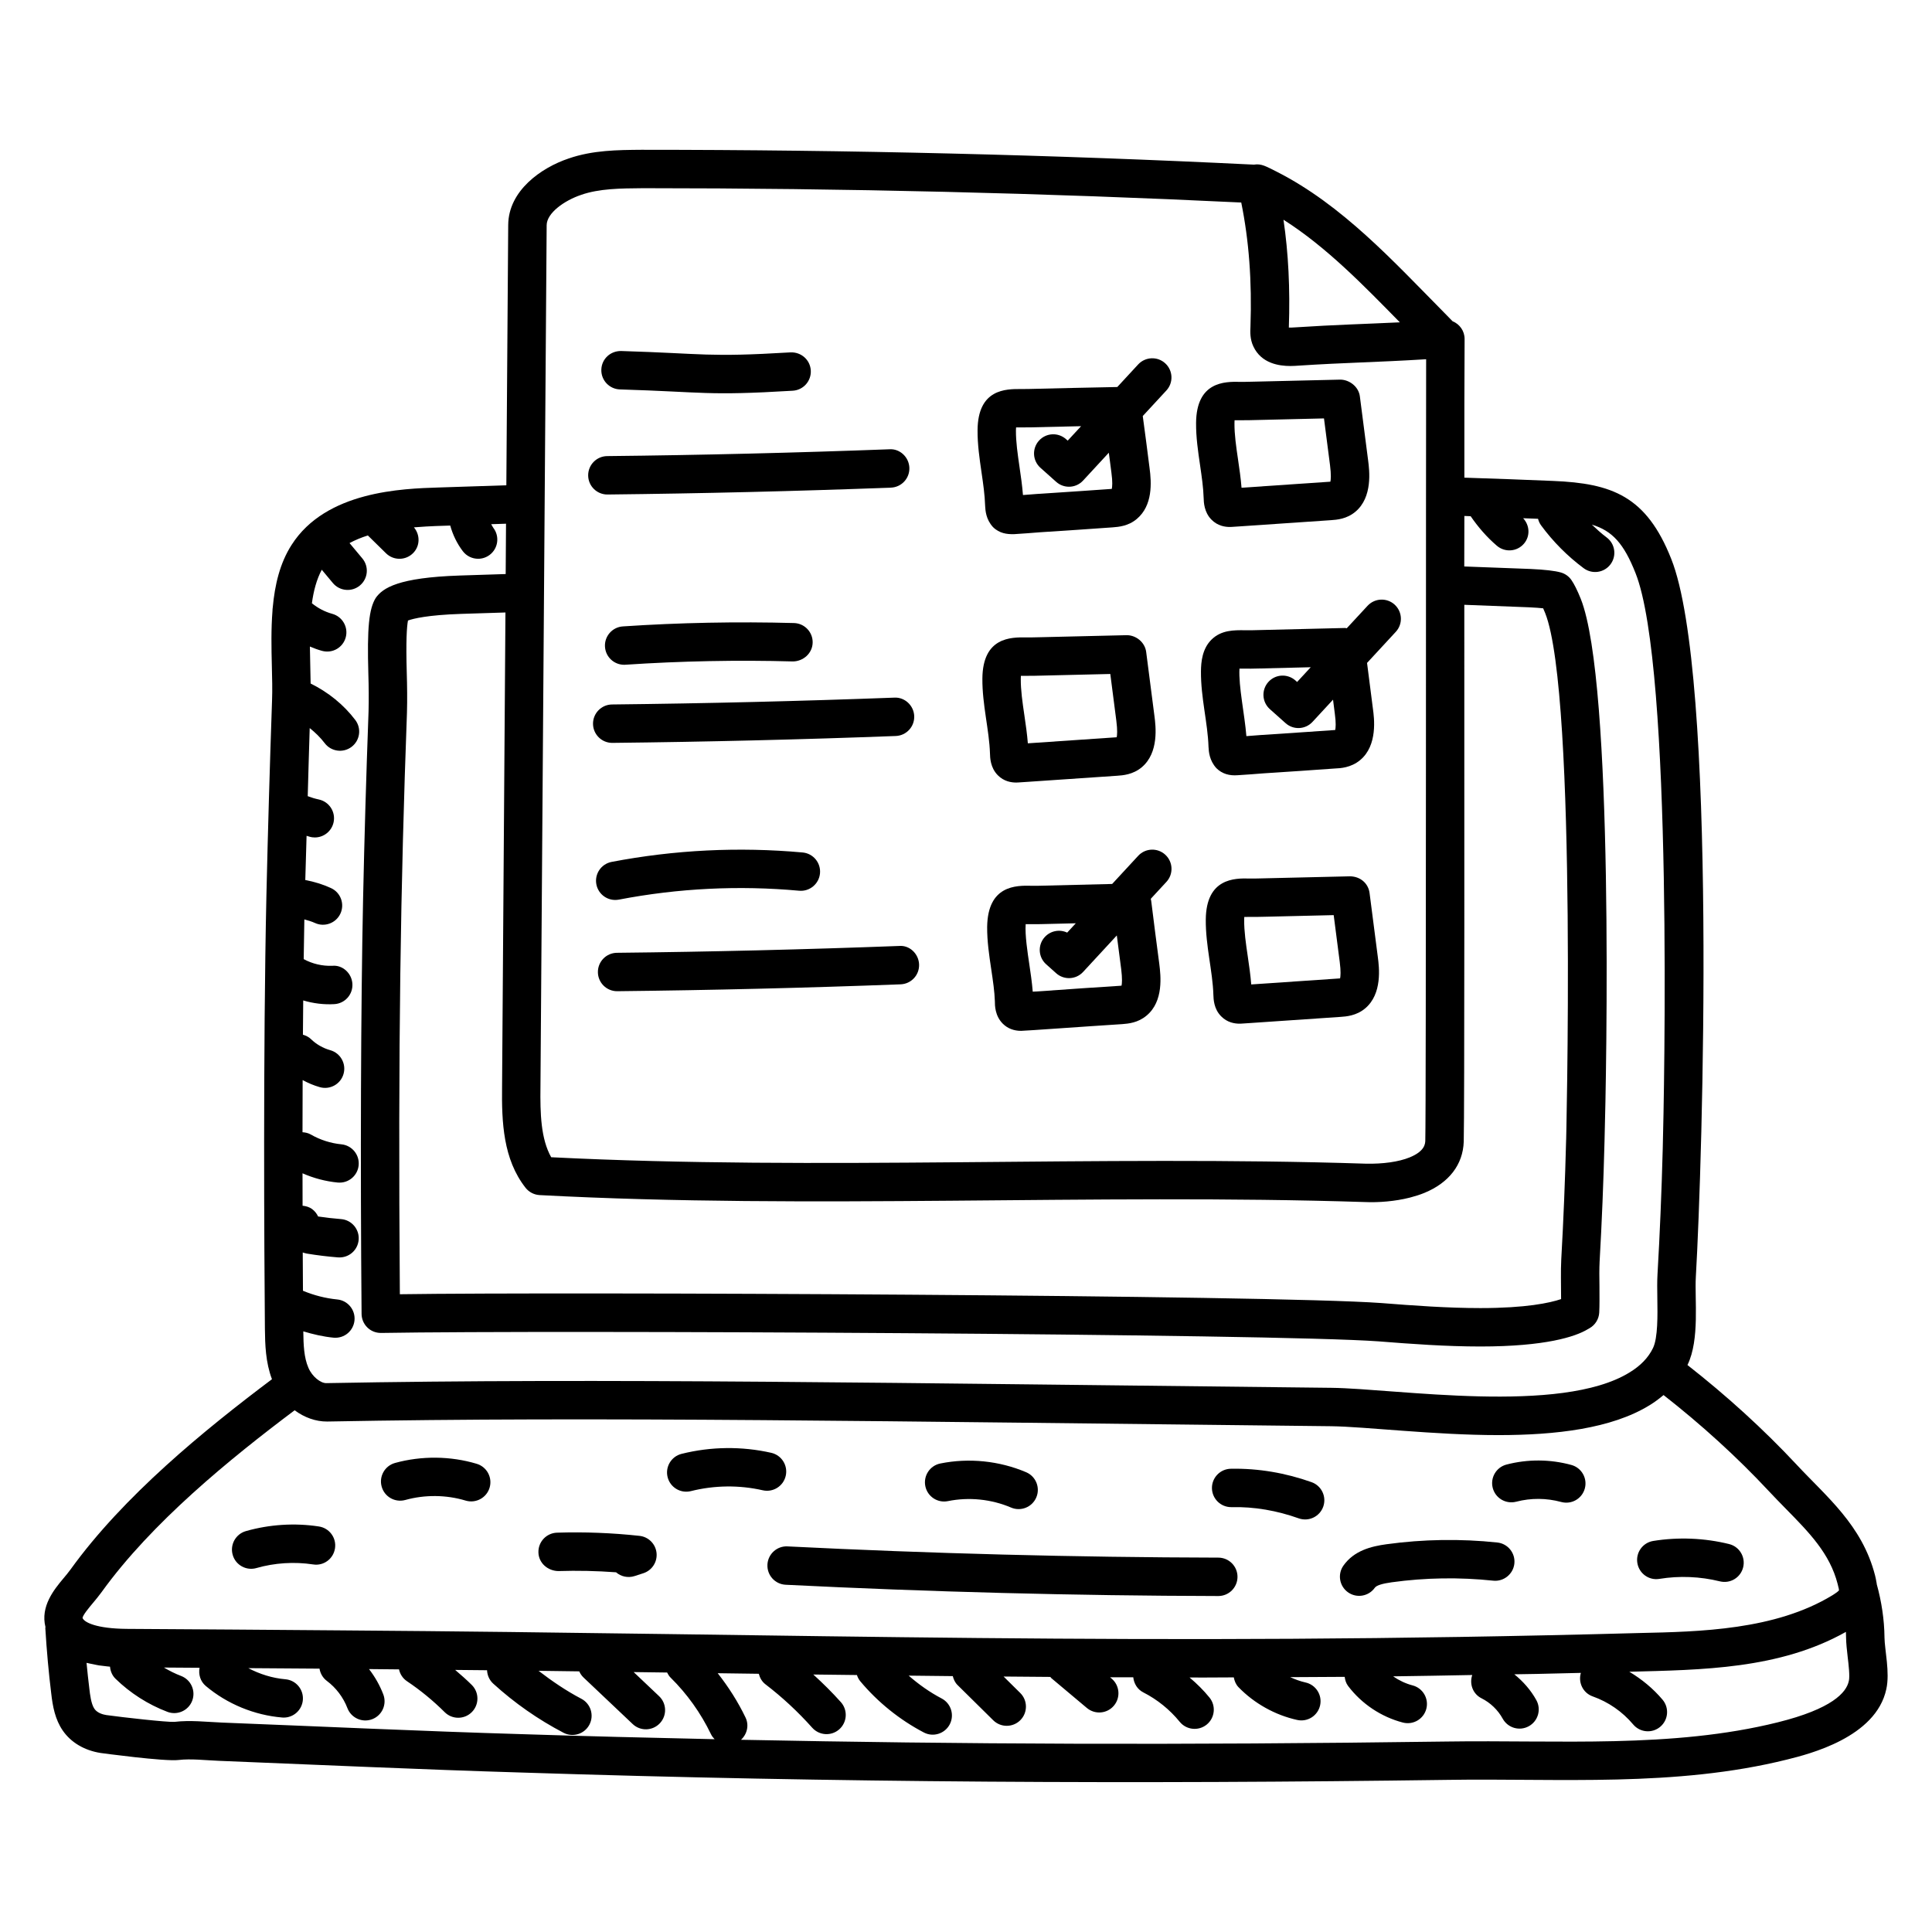 <?xml version="1.0" encoding="UTF-8"?>
<!-- Uploaded to: ICON Repo, www.iconrepo.com, Generator: ICON Repo Mixer Tools -->
<svg fill="#000000" width="800px" height="800px" version="1.1" viewBox="144 144 512 512" xmlns="http://www.w3.org/2000/svg">
 <g>
  <path d="m643.41 577.91c-0.051-4.723-0.777-9.453-2.051-14.086-0.004-0.066-0.035-0.312-0.043-0.379-0.004-0.031-0.023-0.055-0.027-0.086-0.117-0.82-0.227-1.164-0.379-1.855-3.422-13.352-12.926-20.898-20.797-29.367-8.777-9.395-18.516-18.246-28.922-26.395 0.012-0.02 0.023-0.035 0.031-0.055 3.266-6.723 1.844-17.41 2.195-23.352 1.793-30.895 5.672-159.64-6.527-190.23-6.586-16.645-15.703-20.012-31.297-20.652-7.844-0.328-15.68-0.621-23.52-0.867-0.027-14.281 0.016-26.977 0.062-36.73 0.012-2.144-1.316-3.965-3.188-4.723l-2.297-2.348c-13.422-13.582-26.945-28.453-44.262-37.262-2.836-1.41-4.09-2.219-6.086-1.891-52.883-2.602-107.16-3.934-162.33-3.934-6.332 0.051-12.875 0.098-19.262 2.301-7.352 2.469-15.957 8.559-16.027 17.594l-0.496 69.016-17.895 0.582c-9.699 0.305-29.891 0.934-39.004 15.199-3.133 4.871-4.465 10.652-5.008 16.621-0.043 0.281-0.07 0.551-0.066 0.836-0.387 4.883-0.289 9.867-0.172 14.582 0.082 3.219 0.164 6.316 0.055 9.152-0.598 17.266-1.098 34.52-1.496 51.789-0.898 41.449-0.578 94.031-0.398 114.74 0.047 4.195 0.172 8.906 1.871 13.398-17.859 13.422-39.301 30.895-53.383 50.426-0.578 0.805-1.238 1.586-1.887 2.359-2.504 2.996-6.125 7.422-4.754 12.902 0 0.098-0.047 0.188-0.039 0.285 0.371 6.102 0.906 11.941 1.566 17.301 0.379 3.359 1.012 6.875 3.059 9.84 2.168 3.144 5.691 5.254 10.016 5.938 0.168 0.023 16.992 2.312 20.676 1.859 3.281-0.391 7.074 0.082 10.922 0.23 26.289 1.043 53.09 2.293 79.816 3.09 83.898 2.719 163.37 3.078 245.66 1.949 29.266-0.457 60.199 1.992 89.848-5.383 5.836-1.449 23.578-5.856 26.316-18.652 0.992-4.438-0.43-10.328-0.484-13.746zm-84.371-131.83c-0.277 10.898-0.699 21.246-1.289 31.668-0.168 3.394-0.043 6.191-0.043 10.527-2.961 1.004-9.246 2.379-21.383 2.379-8.676 0-17.703-0.656-26.238-1.332-29.34-2.148-217.28-2.973-260.12-2.336-0.508-66.754 0.211-108.54 1.883-154.09 0.102-3.488 0.051-7.125-0.051-10.617-0.242-8.375 0-12.164 0.32-13.836 1.387-0.5 5.152-1.461 14.105-1.758l11.727-0.371-0.895 125.69c-0.113 9.383 0.273 19.18 6.219 26.766 0.906 1.152 2.269 1.863 3.734 1.941 71.707 3.82 146.91-0.465 218.71 1.844 3.625 0.164 8.02-0.199 11.789-1.148 0.133-0.031 0.258-0.07 0.391-0.105 1.207-0.32 2.41-0.691 3.586-1.176 6.519-2.68 10.219-7.488 10.422-13.578 0.211-7.637 0.156-96.285 0.152-142.27 5.766 0.203 11.473 0.434 17.102 0.66 1.691 0.078 2.918 0.176 3.793 0.27 0.156 0.352 0.336 0.773 0.535 1.266 8.617 21.641 5.414 145.32 5.559 139.61zm-44.062-216.66c-9.309 0.449-17.223 0.645-27.668 1.332-0.777 0.059-1.344 0.074-1.75 0.055 0.352-10.32-0.117-19.758-1.422-28.582 11.477 7.301 21.285 17.469 30.84 27.195zm-216.98-33.781c4.852-1.668 10.297-1.715 16.477-1.766 53.18 0 106.46 1.289 158.47 3.797 2.027 9.988 2.867 20.793 2.441 32.949-0.062 1.203-0.168 3.215 0.77 5.188 2.113 4.512 6.793 5.188 9.809 5.188 0.852 0 1.574-0.055 2.066-0.09 12.598-0.828 20.383-0.867 33.914-1.703-0.078 19.805 0.012 198.43-0.223 207.04-0.027 0.84-0.094 2.816-4.117 4.469-2.953 1.211-7.168 1.766-11.562 1.68-70.777-2.305-145.22 1.859-215.97-1.711-2.754-4.898-2.93-11.574-2.844-18.582 0.215-29.645 1.402-194.55 1.645-228.42 0.023-3.231 4.703-6.547 9.129-8.031zm-34.68 87.637c0.676 2.449 1.797 4.769 3.332 6.793 1 1.316 2.523 2.012 4.059 2.012 1.07 0 2.152-0.34 3.07-1.035 2.238-1.699 2.676-4.891 0.98-7.133-0.23-0.309-0.387-0.664-0.582-0.996l3.926-0.129-0.09 13.34-12.145 0.391c-16.383 0.543-20.418 3.305-22.277 5.914-1.828 2.914-2.324 7.996-1.973 20.148 0.098 3.289 0.148 6.731 0.051 9.98-0.625 16.996-1.109 33.719-1.449 49.711-0.598 28.492-0.746 69.586-0.398 109.93 0.023 2.723 2.227 5.074 5.176 5.043 45.422-0.777 236.68 0.203 264.31 2.227 8.711 0.691 17.969 1.363 27.012 1.363 17.238 0 25.168-2.59 28.438-4.57 0.129-0.066 0.32-0.176 0.48-0.273 1.5-0.852 2.477-2.41 2.574-4.144 0.098-1.758 0.066-4.523 0.059-6.914-0.047-2.461-0.051-4.777 0.043-6.641 0.598-10.484 1.02-20.934 1.301-31.93 0.523-17.883 2.531-121.54-6.297-143.67-0.902-2.238-1.738-3.918-2.481-4.984-0.672-0.969-1.656-1.676-2.789-1.996-1.574-0.449-4.277-0.762-8.066-0.934-5.766-0.234-11.648-0.449-17.539-0.66 0-5.297 0-6.566 0.027-13.383 0.555 0.02 1.109 0.047 1.664 0.062 1.996 2.894 4.289 5.562 6.969 7.844 2.133 1.816 5.356 1.566 7.172-0.582 1.695-1.988 1.516-4.863-0.23-6.727 1.316 0.055 2.633 0.098 3.949 0.152 0.16 0.613 0.418 1.211 0.816 1.754 3.18 4.32 6.977 8.137 11.277 11.34 2.25 1.676 5.441 1.219 7.121-1.039 1.68-2.258 1.215-5.441-1.039-7.121-1.387-1.035-2.656-2.203-3.91-3.387 5.438 1.629 8.5 5.07 11.57 12.836 9.996 25.062 7.582 139.21 7.215 152.5v0.004c-0.312 11.738-0.77 22.656-1.391 33.371-0.105 1.789-0.078 3.977-0.043 6.312 0.07 4.43 0.164 10.492-1.148 13.191-1.242 2.555-3.269 4.668-6.219 6.469-18.25 11.254-61.824 4.281-78.996 4.07-115.73-1.246-193.27-2.621-266.38-1.242-1.477 0.023-3.727-1.691-4.734-4.07-1.191-2.731-1.309-6.09-1.355-9.652 2.613 0.785 5.273 1.41 8.008 1.676 2.914 0.258 5.293-1.855 5.559-4.566 0.273-2.797-1.773-5.289-4.57-5.562-3.141-0.309-6.188-1.102-9.086-2.305-0.02-3.094-0.039-6.484-0.059-10.145 0.367 0.105 0.746 0.238 1.086 0.293 2.719 0.449 5.492 0.789 8.254 1.008 2.902 0.207 5.262-1.941 5.481-4.672 0.223-2.797-1.867-5.254-4.668-5.477-2.031-0.16-4.059-0.395-6.078-0.691-0.344-0.746-0.871-1.422-1.574-1.949-0.77-0.578-1.652-0.812-2.543-0.902-0.008-2.789-0.012-5.641-0.016-8.594 2.949 1.301 6.121 2.137 9.316 2.449 2.918 0.262 5.297-1.863 5.559-4.566 0.273-2.797-1.773-5.289-4.57-5.562-2.824-0.277-5.625-1.172-8.09-2.59-0.703-0.402-1.457-0.57-2.219-0.613 0.004-4.523 0.016-9.133 0.035-13.824 1.449 0.785 2.973 1.434 4.566 1.883 2.691 0.754 5.512-0.801 6.277-3.523 0.762-2.703-0.816-5.516-3.519-6.277-1.922-0.543-3.695-1.555-5.117-2.938-0.617-0.598-1.363-0.945-2.133-1.168 0.02-3.031 0.047-6.059 0.078-9.082 2.688 0.797 5.473 1.141 8.23 0.98 2.809-0.148 4.957-2.551 4.805-5.356-0.152-2.805-2.598-5.094-5.356-4.801-2.648 0.09-5.258-0.523-7.551-1.773 0.051-3.559 0.105-7.066 0.172-10.527 0.949 0.27 1.906 0.535 2.801 0.945 2.492 1.164 5.555 0.113 6.758-2.481 1.18-2.551 0.07-5.574-2.481-6.754-2.164-1-4.473-1.699-6.828-2.144 0.094-3.906 0.234-7.809 0.34-11.715 0.648 0.164 1.125 0.434 2.188 0.434 2.356 0 4.469-1.645 4.977-4.039 0.578-2.75-1.18-5.445-3.93-6.027-1.004-0.211-1.98-0.512-2.93-0.871 0.176-6.016 0.324-12.031 0.523-18.047 1.477 1.18 2.836 2.496 3.969 3.992 1.684 2.227 4.871 2.691 7.129 0.984 2.238-1.695 2.68-4.891 0.98-7.125-3.09-4.082-7.223-7.391-11.832-9.66-0.035-3.125-0.141-5.465-0.195-9.801 1.055 0.457 2.137 0.848 3.238 1.152 2.832 0.746 5.535-0.941 6.254-3.562 0.742-2.707-0.852-5.512-3.562-6.258-1.957-0.535-3.812-1.512-5.398-2.801 0.445-3.309 1.258-6.344 2.617-8.883l2.945 3.527c1.809 2.16 5.027 2.438 7.168 0.637 2.156-1.801 2.441-5.008 0.637-7.168l-3.394-4.066c1.5-0.797 3.113-1.477 4.856-2.016l4.82 4.731c2.008 1.965 5.231 1.93 7.195-0.078 1.852-1.887 1.863-4.816 0.195-6.801 4.758-0.383 7.551-0.395 9.617-0.477zm-94.699 285.55c0.805-0.965 1.613-1.938 2.332-2.934 13.266-18.402 33.879-35.195 51.133-48.156 2.582 1.918 5.602 3.008 8.625 2.984 71.938-1.359 147.43-0.035 266.04 1.242 8.98 0.109 27.418 2.356 44.371 2.356 15.086 0 29.969-1.699 40.066-7.934 1.34-0.82 2.543-1.727 3.676-2.68 10.016 7.836 19.387 16.352 27.816 25.371 1.504 1.613 3.027 3.172 4.539 4.711 6.281 6.391 11.707 11.914 13.777 19.969l0.234 0.969c0.008 0.066 0.043 0.113 0.055 0.18 0.023 0.156 0.02 0.32 0.055 0.469l0.039-0.004c0.004 0.012 0.004 0.027 0.008 0.039-0.113 0.188-0.531 0.582-1.824 1.387-15.129 9.188-35.043 9.625-51.066 9.973-131.52 3.586-221.36 0.18-344.16-0.699-18.891-0.148-37.828-0.297-56.707-0.398-8.176-0.066-11.184-1.758-11.676-2.75-0.012-0.027-0.035-0.043-0.051-0.07-0.012-0.023-0.012-0.051-0.023-0.074 0.066-0.754 1.738-2.75 2.738-3.949zm34.035 31.664c-3.902-0.16-8.227-0.676-12.449-0.176-2.012 0.113-13.754-1.211-18.043-1.809-0.84-0.133-2.367-0.527-3.141-1.656-0.883-1.273-1.18-3.926-1.332-5.258-0.277-2.238-0.527-4.547-0.754-6.922 0.055 0.016 0.109 0.02 0.164 0.035 0.492 0.129 0.969 0.203 1.457 0.305 0.559 0.113 1.121 0.25 1.664 0.336 0.398 0.062 0.758 0.09 1.141 0.137 0.605 0.074 1.223 0.16 1.785 0.203h0.012c0.105 1.168 0.551 2.312 1.453 3.195 3.902 3.809 8.664 6.848 13.77 8.781 2.617 0.984 5.562-0.324 6.559-2.957 0.996-2.629-0.328-5.566-2.957-6.566-1.574-0.598-3.086-1.363-4.543-2.223 3.152 0.02 6.301 0.043 9.449 0.066-0.324 1.742 0.195 3.598 1.648 4.82 5.664 4.766 12.848 7.734 20.227 8.355 0.148 0.016 0.289 0.02 0.434 0.02 2.617 0 4.84-2.008 5.066-4.66 0.234-2.797-1.84-5.262-4.641-5.496-3.43-0.293-6.766-1.352-9.82-2.945 6.293 0.047 12.586 0.082 18.875 0.133 0.203 1.25 0.855 2.434 1.953 3.254 2.426 1.812 4.359 4.375 5.441 7.207 1 2.613 3.934 3.941 6.574 2.934 2.625-1.004 3.938-3.945 2.934-6.57-0.93-2.426-2.215-4.676-3.785-6.711 2.648 0.023 5.301 0.055 7.949 0.078 0.27 1.238 0.98 2.383 2.117 3.141 3.578 2.398 6.938 5.16 9.984 8.195 2 1.992 5.223 1.973 7.195-0.012 1.984-1.992 1.98-5.215-0.012-7.195-1.398-1.395-2.894-2.695-4.398-3.984 2.816 0.031 5.633 0.051 8.449 0.082 0.051 1.316 0.602 2.613 1.652 3.566 5.613 5.109 11.875 9.488 18.609 13.004 2.461 1.301 5.555 0.355 6.867-2.148 1.301-2.496 0.34-5.566-2.152-6.867-4.012-2.102-7.742-4.652-11.328-7.402 3.594 0.043 7.188 0.094 10.781 0.145 0.266 0.605 0.652 1.172 1.164 1.656l12.996 12.305c2.051 1.949 5.273 1.836 7.195-0.195 1.934-2.039 1.848-5.258-0.195-7.191l-6.738-6.383c2.957 0.039 5.91 0.078 8.867 0.117 0.238 0.465 0.492 0.93 0.887 1.316 4.422 4.363 8.027 9.414 10.727 15.012 0.25 0.52 0.59 0.957 0.969 1.344-17.234-0.371-34.312-0.797-50.992-1.336-26.906-0.793-53.883-2.07-79.734-3.078zm431.31-11.043c-0.004 0.023-0.012 0.051-0.016 0.074-0.637 3.008-4.422 7.34-18.824 10.914-27.949 6.953-58.273 4.652-87.543 5.086-72.477 0.996-128.37 0.719-187.21-0.461 1.613-1.477 2.203-3.832 1.203-5.902-2.019-4.199-4.516-8.102-7.371-11.738 3.621 0.051 7.262 0.098 10.891 0.148 0.277 1.062 0.816 2.066 1.754 2.785 4.465 3.418 8.637 7.297 12.398 11.512 1.867 2.086 5.074 2.289 7.188 0.406 2.094-1.867 2.277-5.09 0.406-7.188-2.297-2.57-4.754-5-7.305-7.32 3.844 0.051 7.703 0.09 11.559 0.137 0.195 0.594 0.48 1.164 0.906 1.672 4.621 5.527 10.438 10.211 16.824 13.551 2.461 1.301 5.555 0.355 6.867-2.148 1.301-2.488 0.34-5.566-2.152-6.867-3.125-1.637-6.047-3.707-8.73-6.047 0.531 0.008 11.074 0.121 11.688 0.129 0.223 0.863 0.586 1.695 1.266 2.367l9.453 9.332c1.992 1.973 5.211 1.961 7.199-0.039 1.977-2.004 1.957-5.223-0.043-7.195l-4.406-4.356c4.129 0.035 8.254 0.074 12.387 0.102 0.098 0.098 0.145 0.227 0.254 0.316l9.434 7.922c2.172 1.812 5.375 1.512 7.168-0.633 1.805-2.152 1.527-5.363-0.629-7.172l-0.398-0.336c0.688 0.004 6.019 0.004 6.144 0.004 0.184 1.648 1.074 3.191 2.66 4 3.695 1.879 7.027 4.57 9.645 7.789 1.777 2.184 4.981 2.508 7.16 0.742 2.18-1.773 2.512-4.981 0.738-7.16-1.57-1.938-3.363-3.703-5.281-5.32 1.234 0 2.473 0.012 3.707 0.012 2.672 0 5.344-0.035 8.016-0.039 0.18 0.945 0.535 1.863 1.254 2.606 4.176 4.305 9.699 7.387 15.551 8.676 2.809 0.605 5.469-1.176 6.066-3.871 0.605-2.75-1.129-5.461-3.875-6.066-1.395-0.309-2.734-0.812-4.043-1.406 1.535-0.008 11.352-0.051 14.434-0.082 0.109 0.855 0.355 1.695 0.914 2.434 3.598 4.734 8.75 8.176 14.508 9.68 2.805 0.711 5.516-0.984 6.211-3.637 0.715-2.719-0.918-5.5-3.637-6.211-1.832-0.477-3.586-1.312-5.164-2.398 7.008-0.086 13.984-0.227 20.973-0.355-0.805 2.371 0.152 5.016 2.453 6.168 2.356 1.18 4.352 3.098 5.617 5.402 1.344 2.441 4.426 3.375 6.91 2.008 2.465-1.352 3.363-4.449 2.012-6.906-1.453-2.644-3.488-4.957-5.844-6.859 2.016-0.043 4.051-0.055 6.062-0.102 3.863-0.086 7.715-0.184 11.574-0.273-0.758 2.578 0.574 5.328 3.137 6.231 4.172 1.477 7.879 4.051 10.727 7.434 1.812 2.156 5.023 2.422 7.168 0.621 2.152-1.809 2.434-5.019 0.625-7.172-2.5-2.973-5.512-5.434-8.816-7.418 19.145-0.508 39.785-0.645 57.398-10.562 0.023 0.531 0.039 1.059 0.043 1.59 0.023 1.438 0.211 3.191 0.422 5.016 0.262 2.16 0.602 5.125 0.316 6.379z"/>
  <path d="m308.29 247.2c22.543 0.684 22.859 1.727 45.805 0.344 2.805-0.168 4.941-2.578 4.773-5.383-0.168-2.809-2.551-4.898-5.383-4.777-22.301 1.332-22.285 0.328-44.883-0.363-2.859-0.035-5.156 2.121-5.242 4.934-0.09 2.809 2.121 5.156 4.93 5.246z"/>
  <path d="m304.96 275.05h0.055c24.859-0.27 50.125-0.879 75.082-1.82 2.809-0.105 5-2.465 4.894-5.273-0.105-2.812-2.519-5.086-5.277-4.894-24.867 0.934-50.039 1.547-74.809 1.809-2.809 0.031-5.062 2.332-5.035 5.144 0.027 2.793 2.305 5.035 5.09 5.035z"/>
  <path d="m405.07 278.06c0.07 1.242 0.207 3.562 2.066 5.602 1.73 1.746 3.836 1.898 5.219 1.898 0.148 0 0.285-0.004 0.414-0.004 2.332-0.152 4.656-0.309 6.859-0.5 6.394-0.398 12.785-0.844 19.242-1.301 1.559-0.121 4.164-0.328 6.406-2.238 4.199-3.543 3.922-9.488 3.356-13.578-0.57-4.602-1.18-9.137-1.789-13.684l6.254-6.766c1.91-2.062 1.781-5.281-0.285-7.191-2.066-1.91-5.281-1.773-7.191 0.285l-5.527 5.981c-7.824 0.145-15.645 0.332-23.512 0.52-0.691 0.023-1.344 0.016-1.949 0.016-4.07-0.031-11.492-0.043-11.57 10.914-0.031 3.758 0.52 7.527 1.051 11.184 0.445 3.043 0.863 5.926 0.957 8.863zm8.199-20.785c0.777-0.008 2.789 0.004 3.609-0.02 4.543-0.113 9.078-0.211 13.621-0.312l-3.547 3.832-0.438-0.387c-2.098-1.875-5.309-1.699-7.188 0.402-1.875 2.094-1.691 5.312 0.402 7.18l4.18 3.731c0.969 0.859 2.176 1.289 3.383 1.289 1.371 0 2.738-0.551 3.738-1.637l6.82-7.379c0.23 1.762 0.465 3.492 0.688 5.281 0.344 2.496 0.219 3.754 0.098 4.309-0.52 0.055-14.992 1.039-19.766 1.336-1.254 0.109-2.508 0.203-3.773 0.289-0.199-2.531-0.562-5.031-0.918-7.469-0.496-3.426-0.965-6.656-0.945-9.641 0.012-0.312 0.02-0.578 0.035-0.805z"/>
  <path d="m462.98 275.96c0.031 1.125 0.113 3.762 2.047 5.727 1.664 1.715 3.676 1.965 4.887 1.965 0.531 0-1.121 0.098 26.789-1.801 1.559-0.109 4.168-0.289 6.488-2.231 4.629-3.875 3.719-10.957 3.375-13.621l-2.188-16.957c-0.332-2.59-2.781-4.414-5.164-4.438-26.598 0.609-24.316 0.609-26.629 0.59-4.012-0.086-11.516-0.094-11.613 10.875-0.035 3.785 0.523 7.574 1.062 11.242 0.441 3.035 0.863 5.91 0.945 8.648zm8.195-20.59c0.434-0.012 0.918 0 1.332-0.004 0.707 0.016 1.461 0.016 2.269-0.004l20.094-0.477 1.602 12.414c0.324 2.531 0.215 3.781 0.094 4.352-0.203 0.02-0.414 0.031-0.555 0.039l-22.992 1.566c-0.199-2.516-0.562-5.004-0.918-7.43-0.504-3.43-0.98-6.676-0.953-9.672 0-0.309 0.012-0.574 0.027-0.785z"/>
  <path d="m381 328.88c-24.809 0.93-49.98 1.539-74.809 1.812-2.809 0.031-5.062 2.336-5.035 5.144 0.031 2.793 2.305 5.035 5.09 5.035h0.055c24.922-0.273 50.184-0.883 75.082-1.824 2.809-0.105 5-2.465 4.894-5.273-0.102-2.812-2.519-5.055-5.277-4.894z"/>
  <path d="m408.42 349.44c1.664 1.695 3.664 1.941 4.867 1.941 0.531 0-1.121 0.098 26.793-1.801 1.449-0.098 4.156-0.289 6.477-2.231 4.637-3.871 3.727-10.957 3.379-13.621l-2.188-16.961c-0.332-2.586-2.715-4.453-5.164-4.438-26.594 0.609-24.312 0.609-26.629 0.59-4.051-0.059-11.512-0.086-11.613 10.879-0.062 6.934 1.828 13.723 2.012 19.895 0.035 1.035 0.062 3.711 2.066 5.746zm6.125-26.34c1.07-0.023 2 0.031 3.602-0.012l20.094-0.477 1.602 12.418c0.324 2.531 0.215 3.781 0.094 4.352-0.207 0.02-0.422 0.035-0.551 0.039l-22.996 1.566c-0.199-2.516-0.562-5.004-0.918-7.43-0.504-3.43-0.98-6.676-0.953-9.672 0.004-0.305 0.012-0.566 0.027-0.785z"/>
  <path d="m382.29 394.69c-24.805 0.934-49.977 1.547-74.805 1.812-2.809 0.031-5.062 2.332-5.035 5.144 0.031 2.793 2.305 5.035 5.09 5.035h0.055c24.922-0.27 50.184-0.879 75.078-1.824 2.809-0.105 5-2.469 4.894-5.277-0.102-2.809-2.516-5.133-5.277-4.891z"/>
  <path d="m506.95 380.67c-0.332-2.586-2.449-4.394-5.164-4.438-31.055 0.699-23.297 0.586-26.629 0.586-3.992-0.113-11.516-0.094-11.613 10.879-0.062 6.934 1.828 13.723 2.012 19.895v0.012c0.039 1.223 0.121 3.762 2.047 5.715 1.664 1.711 3.676 1.965 4.887 1.965 0.535 0-1.41 0.117 26.793-1.801 1.449-0.098 4.156-0.289 6.477-2.231 4.637-3.871 3.727-10.957 3.379-13.621zm-7.812 22.613c-0.207 0.02-0.426 0.035-0.551 0.039l-22.996 1.566c-0.199-2.516-0.562-5.004-0.918-7.43-0.504-3.43-0.98-6.676-0.953-9.672 0.004-0.309 0.012-0.57 0.027-0.789 0.438-0.012 0.922-0.004 1.332-0.004 2.457 0.035 2.918-0.039 22.363-0.477l1.602 12.414c0.328 2.527 0.215 3.777 0.094 4.352z"/>
  <path d="m309.74 320.16c14.711-0.98 29.641-1.281 44.395-0.871 2.742-0.035 5.148-2.141 5.227-4.949s-2.141-5.148-4.949-5.227c-15.07-0.406-30.32-0.113-45.348 0.891-2.805 0.188-4.926 2.613-4.738 5.418 0.18 2.688 2.414 4.75 5.07 4.75 0.113 0 0.227-0.008 0.344-0.012z"/>
  <path d="m308 382.41c15.738-3.023 31.812-3.816 47.781-2.359 2.785 0.258 5.273-1.812 5.527-4.606 0.254-2.805-1.809-5.277-4.609-5.531-16.914-1.531-33.941-0.695-50.617 2.5-2.758 0.531-4.566 3.195-4.039 5.957 0.52 2.691 3.106 4.562 5.957 4.039z"/>
  <path d="m500.9 310.5c-0.148-0.012-0.285-0.082-0.434-0.078l-24.633 0.598c-0.691 0.012-1.328 0-1.926 0-2.906-0.035-6.234-0.074-8.832 2.469-2.481 2.434-2.789 5.969-2.809 8.41-0.055 7.012 1.797 13.59 2.004 20.059 0.074 1.242 0.211 3.562 2.086 5.617 1.512 1.508 3.453 2.035 5.613 1.867 2.332-0.152 4.656-0.305 6.863-0.496 6.625-0.41 13.035-0.871 19.023-1.293 1.242-0.051 4.141-0.164 6.59-2.215 4.731-3.906 3.715-11.258 3.391-13.613l-1.555-12.145 7.617-8.238c1.91-2.062 1.781-5.281-0.285-7.191-2.066-1.902-5.281-1.773-7.191 0.285zm-3.156 22.648c0.344 2.481 0.223 3.742 0.102 4.309-0.598 0.043-13.828 0.965-19.766 1.336-1.25 0.109-2.5 0.199-3.777 0.289-0.453-5.746-2.098-13.191-1.832-17.895 0.43 0.012 0.91 0.012 1.316 0.004 2.492 0.055 2.883-0.035 17.57-0.367l-3.609 3.906-0.441-0.395c-2.102-1.867-5.312-1.695-7.188 0.406-1.871 2.098-1.691 5.312 0.406 7.188l4.176 3.723c2.078 1.855 5.242 1.688 7.125-0.344l5.441-5.887z"/>
  <path d="m445.63 370.8-6.898 7.461-19.508 0.477c-0.684 0.012-1.328-0.004-1.926 0-4.023-0.098-11.531-0.148-11.691 10.879-0.031 3.797 0.535 7.59 1.082 11.25 0.453 3.035 0.879 5.898 0.961 8.469 0 1.055 0 3.848 2.102 5.953 1.27 1.262 2.918 1.898 4.844 1.898 1.082 0 17.113-1.172 26.828-1.785 1.555-0.125 4.148-0.328 6.438-2.269 4.574-3.797 3.734-10.648 3.367-13.641-0.746-5.566-1.441-11.078-2.141-16.691-0.023-0.207-0.07-0.406-0.121-0.609l4.141-4.481c1.91-2.062 1.781-5.281-0.285-7.191-2.062-1.91-5.285-1.785-7.191 0.281zm-4.504 29.988c0.32 2.609 0.215 3.863 0.094 4.418-0.191 0.02-0.398 0.039-0.543 0.051-6.394 0.398-12.789 0.844-19.102 1.297l-3.887 0.254c-0.203-2.516-0.574-5.008-0.934-7.441-0.414-2.785-1.156-7.578-0.938-10.461 0.441 0.012 0.938 0.004 1.355 0.004 2.848 0.039 1.816-0.016 11.926-0.23l-2.285 2.473c-1.984-0.945-4.43-0.512-5.973 1.211-1.875 2.094-1.691 5.312 0.402 7.18l2.66 2.379c2.066 1.844 5.238 1.699 7.125-0.344l8.941-9.676c0.387 2.973 0.762 5.938 1.156 8.887z"/>
  <path d="m347.38 558.64c-0.141 2.809 2.019 5.199 4.828 5.336 38.004 1.898 76.574 2.902 114.64 2.988h0.012c2.805 0 5.082-2.269 5.09-5.078 0.008-2.809-2.266-5.094-5.078-5.098-37.906-0.086-76.312-1.082-114.16-2.977-2.781-0.16-5.195 2.016-5.336 4.828z"/>
  <path d="m508.34 564.77c0.434-0.617 1.949-1.102 4.492-1.449 8.906-1.234 17.953-1.367 26.898-0.426 2.746 0.297 5.297-1.734 5.594-4.527 0.293-2.793-1.734-5.297-4.531-5.59-9.754-1.027-19.629-0.871-29.348 0.461-4.059 0.555-8.586 1.664-11.414 5.652-1.625 2.293-1.082 5.465 1.211 7.09 2.273 1.617 5.465 1.094 7.098-1.211z"/>
  <path d="m583.75 562.42c5.285-0.863 10.832-0.633 16.039 0.656 2.805 0.676 5.504-1.039 6.164-3.719 0.676-2.727-0.988-5.488-3.715-6.164-6.527-1.613-13.48-1.898-20.121-0.824-2.773 0.453-4.656 3.066-4.203 5.84 0.449 2.781 3.07 4.676 5.836 4.211z"/>
  <path d="m291.93 560.35c5.098-0.164 10.227-0.051 15.332 0.324 1.297 1.125 3.125 1.562 4.894 1.004l2.352-0.762c2.277-0.746 3.731-2.981 3.484-5.367-0.25-2.387-2.129-4.273-4.516-4.531-7.234-0.785-14.598-1.074-21.859-0.844-2.809 0.09-5.016 2.434-4.93 5.246 0.082 2.805 2.445 4.856 5.242 4.93z"/>
  <path d="m211.95 559.55c4.844-1.383 10.035-1.719 15.035-0.961 2.797 0.449 5.375-1.492 5.793-4.269 0.422-2.777-1.492-5.371-4.269-5.789-6.422-0.984-13.113-0.547-19.344 1.227-2.703 0.77-4.269 3.59-3.5 6.293 0.773 2.734 3.629 4.266 6.285 3.5z"/>
  <path d="m251.41 541.51c5.176-1.441 10.859-1.387 15.996 0.164 2.719 0.805 5.535-0.738 6.34-3.41 0.809-2.688-0.715-5.527-3.406-6.34-6.949-2.086-14.641-2.16-21.656-0.223-2.707 0.754-4.293 3.562-3.539 6.266 0.75 2.711 3.547 4.289 6.266 3.543z"/>
  <path d="m327.1 539.16c6.207-1.559 12.785-1.645 19.043-0.219 2.742 0.621 5.465-1.098 6.086-3.84 0.621-2.738-1.098-5.465-3.84-6.09-7.793-1.766-16.012-1.668-23.77 0.277-2.727 0.688-4.379 3.449-3.695 6.172 0.68 2.715 3.434 4.383 6.176 3.699z"/>
  <path d="m395.22 541.81c5.559-1.125 11.5-0.523 16.727 1.711 2.57 1.094 5.57-0.086 6.68-2.684 1.102-2.586-0.098-5.574-2.684-6.68-7.109-3.027-15.188-3.852-22.75-2.316-2.754 0.555-4.531 3.246-3.973 6 0.555 2.746 3.223 4.535 6 3.969z"/>
  <path d="m470.27 543.41h0.059c6.102-0.148 12.102 0.926 17.84 2.969 2.668 0.941 5.562-0.457 6.5-3.09 0.941-2.648-0.441-5.555-3.09-6.5-6.875-2.445-14.09-3.691-21.371-3.555-2.809 0.035-5.062 2.34-5.031 5.148 0.039 2.789 2.309 5.027 5.094 5.027z"/>
  <path d="m545.8 541.97c3.91-1.02 8.035-0.992 11.941 0.074 2.801 0.742 5.527-0.922 6.25-3.566 0.742-2.707-0.852-5.508-3.562-6.25-5.617-1.539-11.559-1.57-17.191-0.105-2.723 0.711-4.352 3.488-3.644 6.207 0.711 2.719 3.477 4.332 6.207 3.641z"/>
 </g>
</svg>